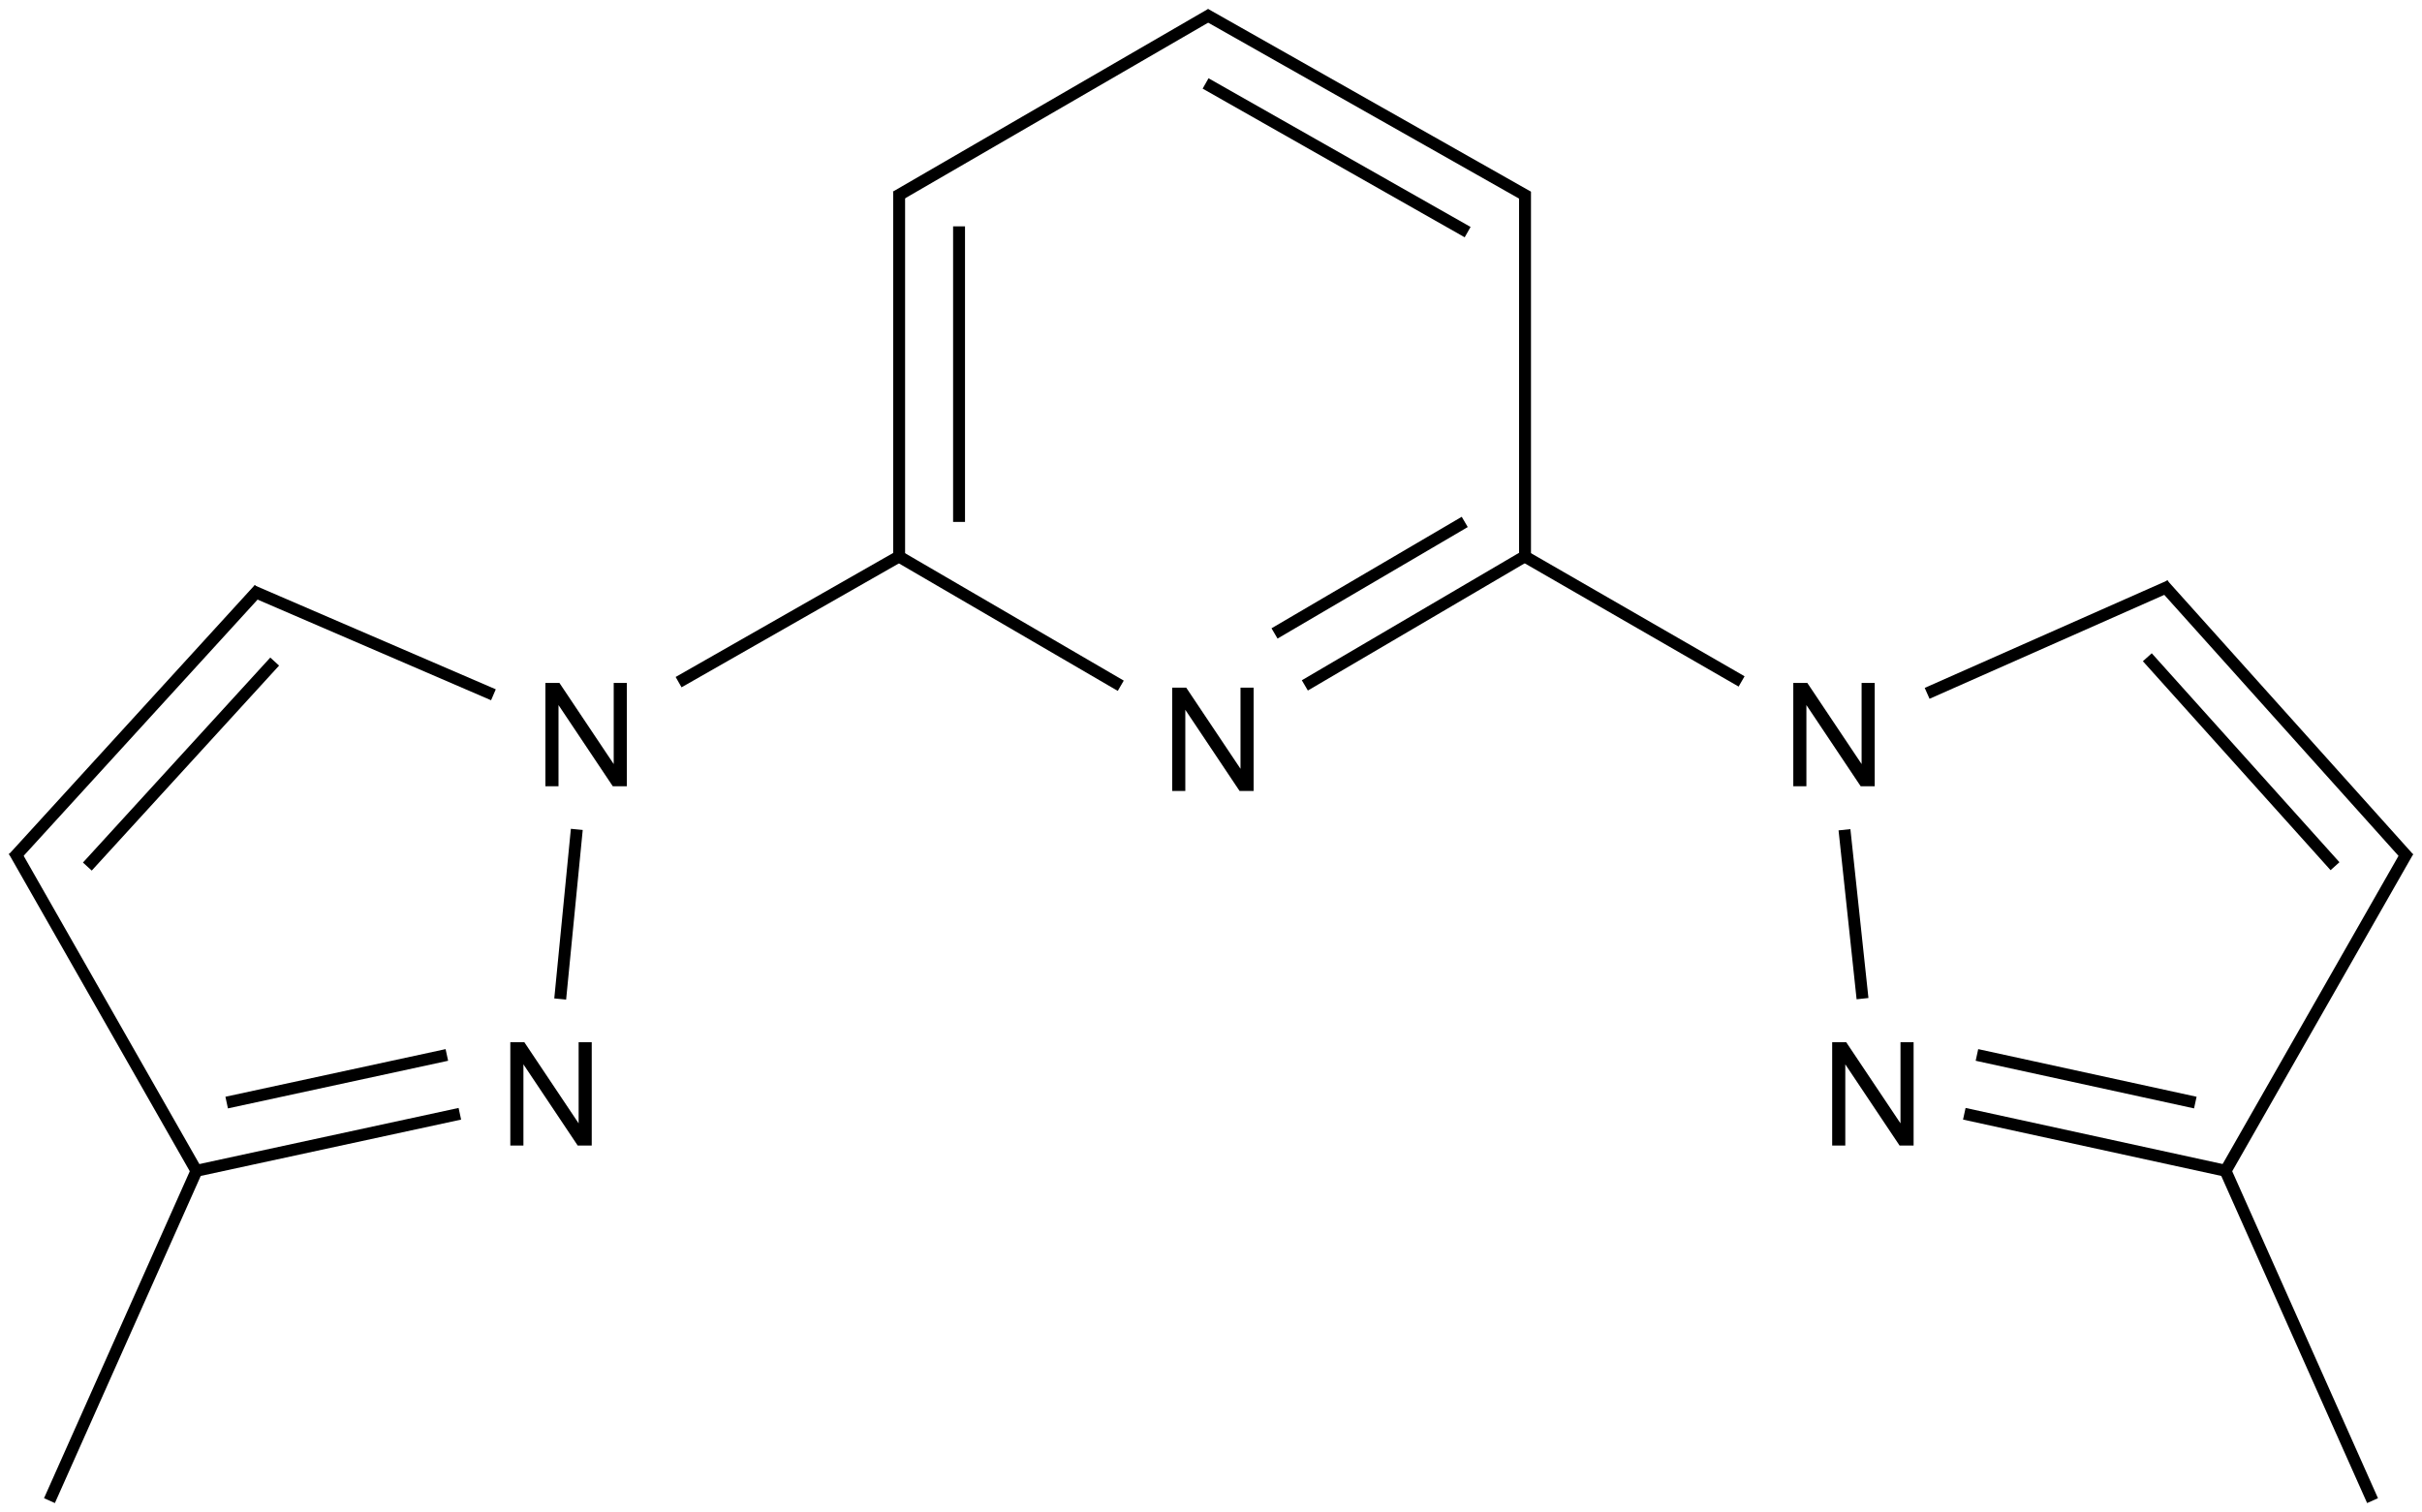 <?xml version="1.0" encoding="UTF-8"?>
<svg xmlns="http://www.w3.org/2000/svg" xmlns:xlink="http://www.w3.org/1999/xlink" width="671" height="419" viewBox="0 0 671 419">
<defs>
<g>
<g id="glyph-0-0">
<path d="M 5 0 L 5 -25 L 25 -25 L 25 0 Z M 5.625 -0.625 L 24.375 -0.625 L 24.375 -24.375 L 5.625 -24.375 Z M 5.625 -0.625 "/>
</g>
<g id="glyph-0-1">
<path d="M 3.047 0 L 3.047 -28.633 L 6.934 -28.633 L 21.973 -6.152 L 21.973 -28.633 L 25.605 -28.633 L 25.605 0 L 21.719 0 L 6.68 -22.5 L 6.68 0 Z M 3.047 0 "/>
</g>
</g>
</defs>
<path fill="none" stroke-width="0.033" stroke-linecap="butt" stroke-linejoin="miter" stroke="rgb(0%, 0%, 0%)" stroke-opacity="1" stroke-miterlimit="10" d="M 4.171 1.493 L 4.78 1.844 " transform="matrix(100, 0, 0, 100, 4.5, 4.422)"/>
<path fill="none" stroke-width="0.033" stroke-linecap="butt" stroke-linejoin="miter" stroke="rgb(0%, 0%, 0%)" stroke-opacity="1" stroke-miterlimit="10" d="M 4.18 1.497 L 3.57 1.855 " transform="matrix(100, 0, 0, 100, 4.5, 4.422)"/>
<path fill="none" stroke-width="0.033" stroke-linecap="butt" stroke-linejoin="miter" stroke="rgb(0%, 0%, 0%)" stroke-opacity="1" stroke-miterlimit="10" d="M 4.013 1.402 L 3.486 1.711 " transform="matrix(100, 0, 0, 100, 4.5, 4.422)"/>
<path fill="none" stroke-width="0.033" stroke-linecap="butt" stroke-linejoin="miter" stroke="rgb(0%, 0%, 0%)" stroke-opacity="1" stroke-miterlimit="10" d="M 4.18 1.507 L 4.18 0.487 " transform="matrix(100, 0, 0, 100, 4.5, 4.422)"/>
<path fill="none" stroke-width="0.033" stroke-linecap="butt" stroke-linejoin="miter" stroke="rgb(0%, 0%, 0%)" stroke-opacity="1" stroke-miterlimit="10" d="M 5.065 2.255 L 5.115 2.723 " transform="matrix(100, 0, 0, 100, 4.5, 4.422)"/>
<path fill="none" stroke-width="0.033" stroke-linecap="butt" stroke-linejoin="miter" stroke="rgb(0%, 0%, 0%)" stroke-opacity="1" stroke-miterlimit="10" d="M 5.294 1.877 L 5.967 1.579 " transform="matrix(100, 0, 0, 100, 4.5, 4.422)"/>
<path fill="none" stroke-width="0.033" stroke-linecap="butt" stroke-linejoin="miter" stroke="rgb(0%, 0%, 0%)" stroke-opacity="1" stroke-miterlimit="10" d="M 3.06 1.856 L 2.437 1.493 " transform="matrix(100, 0, 0, 100, 4.5, 4.422)"/>
<path fill="none" stroke-width="0.033" stroke-linecap="butt" stroke-linejoin="miter" stroke="rgb(0%, 0%, 0%)" stroke-opacity="1" stroke-miterlimit="10" d="M 4.188 0.501 L 3.294 -0.005 " transform="matrix(100, 0, 0, 100, 4.5, 4.422)"/>
<path fill="none" stroke-width="0.033" stroke-linecap="butt" stroke-linejoin="miter" stroke="rgb(0%, 0%, 0%)" stroke-opacity="1" stroke-miterlimit="10" d="M 4.021 0.599 L 3.295 0.187 " transform="matrix(100, 0, 0, 100, 4.5, 4.422)"/>
<path fill="none" stroke-width="0.033" stroke-linecap="butt" stroke-linejoin="miter" stroke="rgb(0%, 0%, 0%)" stroke-opacity="1" stroke-miterlimit="10" d="M 5.397 3.042 L 6.121 3.2 " transform="matrix(100, 0, 0, 100, 4.5, 4.422)"/>
<path fill="none" stroke-width="0.033" stroke-linecap="butt" stroke-linejoin="miter" stroke="rgb(0%, 0%, 0%)" stroke-opacity="1" stroke-miterlimit="10" d="M 5.432 2.879 L 6.037 3.011 " transform="matrix(100, 0, 0, 100, 4.5, 4.422)"/>
<path fill="none" stroke-width="0.033" stroke-linecap="butt" stroke-linejoin="miter" stroke="rgb(0%, 0%, 0%)" stroke-opacity="1" stroke-miterlimit="10" d="M 5.947 1.575 L 6.628 2.334 " transform="matrix(100, 0, 0, 100, 4.5, 4.422)"/>
<path fill="none" stroke-width="0.033" stroke-linecap="butt" stroke-linejoin="miter" stroke="rgb(0%, 0%, 0%)" stroke-opacity="1" stroke-miterlimit="10" d="M 5.904 1.777 L 6.424 2.356 " transform="matrix(100, 0, 0, 100, 4.5, 4.422)"/>
<path fill="none" stroke-width="0.033" stroke-linecap="butt" stroke-linejoin="miter" stroke="rgb(0%, 0%, 0%)" stroke-opacity="1" stroke-miterlimit="10" d="M 2.454 1.493 L 1.835 1.846 " transform="matrix(100, 0, 0, 100, 4.5, 4.422)"/>
<path fill="none" stroke-width="0.033" stroke-linecap="butt" stroke-linejoin="miter" stroke="rgb(0%, 0%, 0%)" stroke-opacity="1" stroke-miterlimit="10" d="M 2.446 1.497 L 2.446 0.487 " transform="matrix(100, 0, 0, 100, 4.5, 4.422)"/>
<path fill="none" stroke-width="0.033" stroke-linecap="butt" stroke-linejoin="miter" stroke="rgb(0%, 0%, 0%)" stroke-opacity="1" stroke-miterlimit="10" d="M 2.612 1.402 L 2.612 0.583 " transform="matrix(100, 0, 0, 100, 4.5, 4.422)"/>
<path fill="none" stroke-width="0.033" stroke-linecap="butt" stroke-linejoin="miter" stroke="rgb(0%, 0%, 0%)" stroke-opacity="1" stroke-miterlimit="10" d="M 6.117 3.192 L 6.528 4.114 " transform="matrix(100, 0, 0, 100, 4.5, 4.422)"/>
<path fill="none" stroke-width="0.033" stroke-linecap="butt" stroke-linejoin="miter" stroke="rgb(0%, 0%, 0%)" stroke-opacity="1" stroke-miterlimit="10" d="M 1.553 2.254 L 1.507 2.724 " transform="matrix(100, 0, 0, 100, 4.5, 4.422)"/>
<path fill="none" stroke-width="0.033" stroke-linecap="butt" stroke-linejoin="miter" stroke="rgb(0%, 0%, 0%)" stroke-opacity="1" stroke-miterlimit="10" d="M 1.322 1.881 L 0.654 1.593 " transform="matrix(100, 0, 0, 100, 4.5, 4.422)"/>
<path fill="none" stroke-width="0.033" stroke-linecap="butt" stroke-linejoin="miter" stroke="rgb(0%, 0%, 0%)" stroke-opacity="1" stroke-miterlimit="10" d="M 1.229 3.042 L 0.499 3.2 " transform="matrix(100, 0, 0, 100, 4.5, 4.422)"/>
<path fill="none" stroke-width="0.033" stroke-linecap="butt" stroke-linejoin="miter" stroke="rgb(0%, 0%, 0%)" stroke-opacity="1" stroke-miterlimit="10" d="M 1.193 2.879 L 0.583 3.011 " transform="matrix(100, 0, 0, 100, 4.5, 4.422)"/>
<path fill="none" stroke-width="0.033" stroke-linecap="butt" stroke-linejoin="miter" stroke="rgb(0%, 0%, 0%)" stroke-opacity="1" stroke-miterlimit="10" d="M 0.673 1.588 L -0.008 2.334 " transform="matrix(100, 0, 0, 100, 4.5, 4.422)"/>
<path fill="none" stroke-width="0.033" stroke-linecap="butt" stroke-linejoin="miter" stroke="rgb(0%, 0%, 0%)" stroke-opacity="1" stroke-miterlimit="10" d="M 0.716 1.789 L 0.197 2.357 " transform="matrix(100, 0, 0, 100, 4.5, 4.422)"/>
<path fill="none" stroke-width="0.033" stroke-linecap="butt" stroke-linejoin="miter" stroke="rgb(0%, 0%, 0%)" stroke-opacity="1" stroke-miterlimit="10" d="M 0.503 3.192 L 0.092 4.114 " transform="matrix(100, 0, 0, 100, 4.5, 4.422)"/>
<path fill="none" stroke-width="0.033" stroke-linecap="butt" stroke-linejoin="miter" stroke="rgb(0%, 0%, 0%)" stroke-opacity="1" stroke-miterlimit="10" d="M 3.31 -0.005 L 2.437 0.501 " transform="matrix(100, 0, 0, 100, 4.5, 4.422)"/>
<path fill="none" stroke-width="0.033" stroke-linecap="butt" stroke-linejoin="miter" stroke="rgb(0%, 0%, 0%)" stroke-opacity="1" stroke-miterlimit="10" d="M 6.117 3.207 L 6.626 2.315 " transform="matrix(100, 0, 0, 100, 4.5, 4.422)"/>
<path fill="none" stroke-width="0.033" stroke-linecap="butt" stroke-linejoin="miter" stroke="rgb(0%, 0%, 0%)" stroke-opacity="1" stroke-miterlimit="10" d="M 0.503 3.207 L -0.006 2.314 " transform="matrix(100, 0, 0, 100, 4.5, 4.422)"/>
<g fill="rgb(0%, 0%, 0%)" fill-opacity="1">
<use xlink:href="#glyph-0-1" x="493.773" y="217.871"/>
</g>
<g fill="rgb(0%, 0%, 0%)" fill-opacity="1">
<use xlink:href="#glyph-0-1" x="321.703" y="219.184"/>
</g>
<g fill="rgb(0%, 0%, 0%)" fill-opacity="1">
<use xlink:href="#glyph-0-1" x="504.547" y="317.43"/>
</g>
<g fill="rgb(0%, 0%, 0%)" fill-opacity="1">
<use xlink:href="#glyph-0-1" x="148.051" y="217.871"/>
</g>
<g fill="rgb(0%, 0%, 0%)" fill-opacity="1">
<use xlink:href="#glyph-0-1" x="138.332" y="317.43"/>
</g>
</svg>
